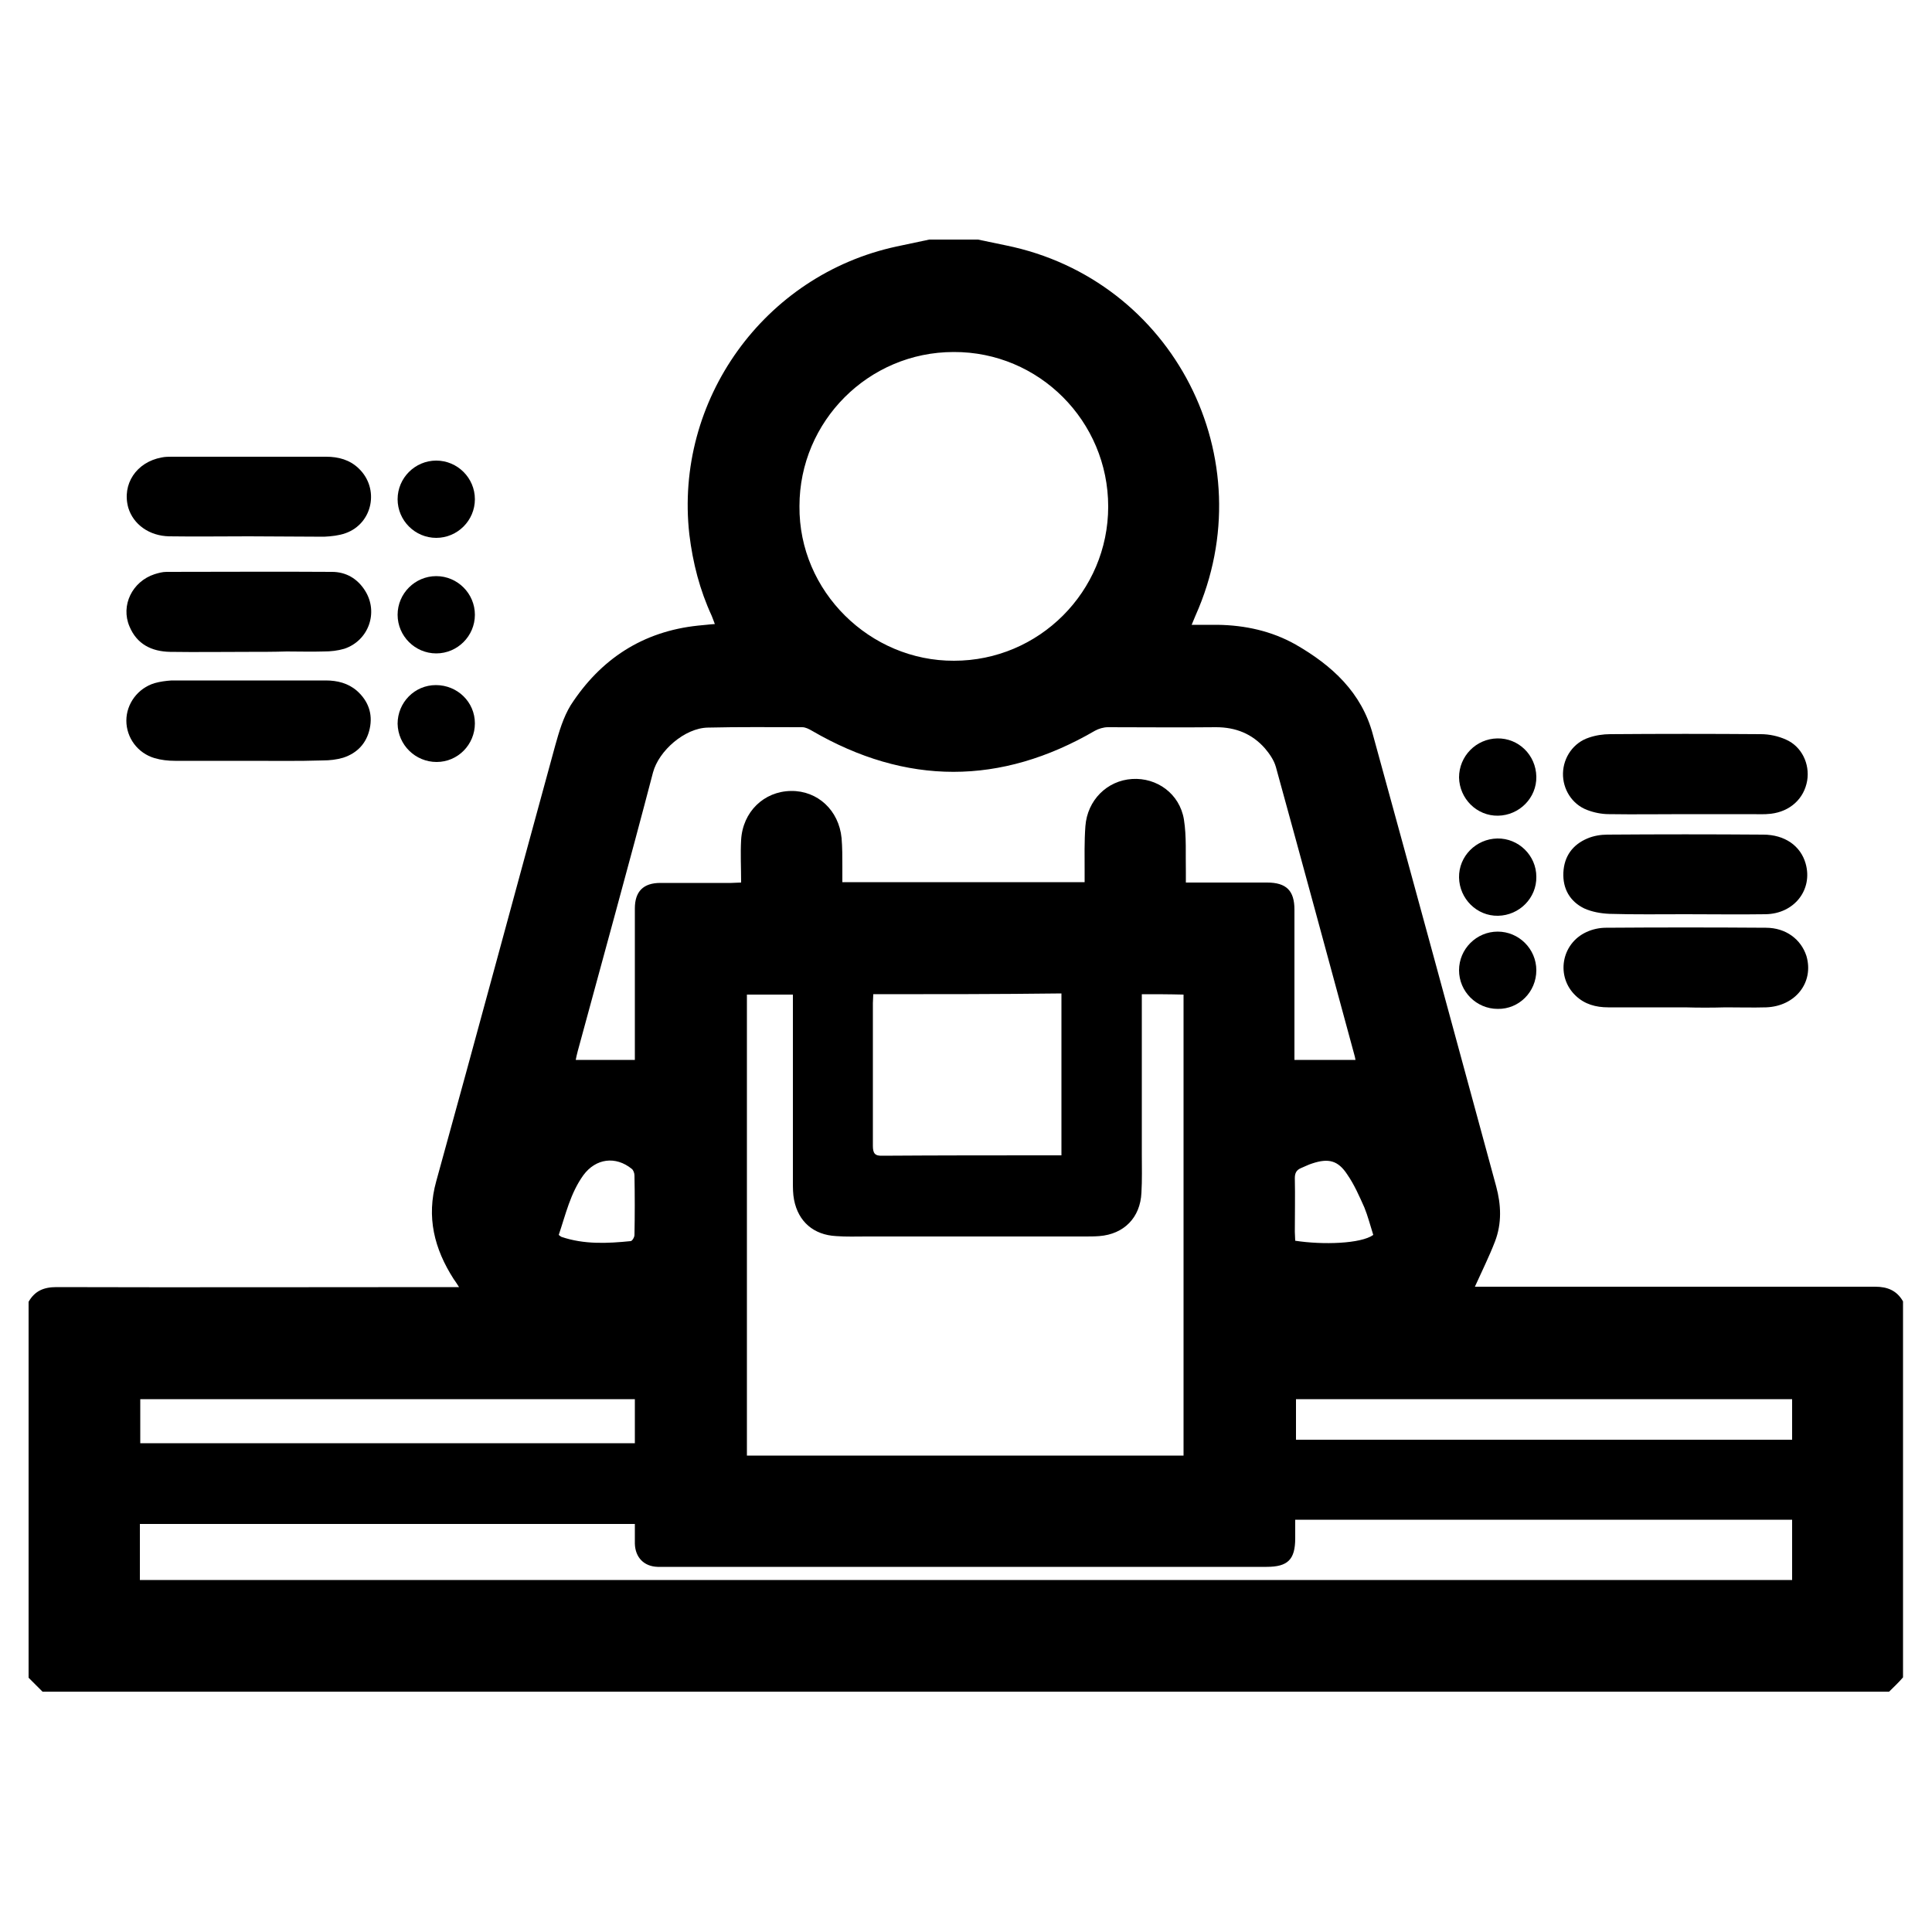 <?xml version="1.0" encoding="utf-8"?>
<!-- Generator: Adobe Illustrator 25.0.0, SVG Export Plug-In . SVG Version: 6.00 Build 0)  -->
<svg version="1.1" id="Layer_1" xmlns="http://www.w3.org/2000/svg" xmlns:xlink="http://www.w3.org/1999/xlink" x="0px" y="0px"
	 viewBox="0 0 500 500" style="enable-background:new 0 0 500 500;" xml:space="preserve">
<g>
	<path d="M488.9,437.8c-159.3,0-318.6,0-477.9,0c-1.2-1.2-2.4-2.4-3.6-3.6c0-32.4,0-64.9,0-97.3c1.6-2.8,3.9-3.8,7.2-3.8
		c33.8,0.1,67.5,0,101.3,0c0.9,0,1.7,0,2.9,0c-0.6-1-1-1.5-1.4-2.1c-5-7.8-7.1-16-4.5-25.3c10.4-37.6,20.5-75.2,30.8-112.8
		c1-3.6,2.1-7.3,4-10.4c7.7-11.9,18.6-19.1,33-20.6c1.4-0.1,2.7-0.3,4.3-0.4c-0.3-0.9-0.6-1.5-0.8-2.1c-3.1-6.7-4.9-13.7-5.8-21.1
		c-3.9-34.7,19.3-67.1,53.6-74.5c2.8-0.6,5.7-1.2,8.5-1.8c4.2,0,8.4,0,12.6,0c2.4,0.5,4.8,1,7.2,1.5c43.4,8.8,67.2,55.3,49.1,95.8
		c-0.3,0.7-0.6,1.4-1,2.4c2.5,0,4.6,0,6.7,0c7.1,0.1,14,1.6,20.2,5.1c9.4,5.4,17.1,12.4,20,23.3c10.7,38.9,21.3,77.9,31.9,116.9
		c1.3,4.8,1.5,9.6-0.3,14.3c-1.5,3.9-3.4,7.7-5.2,11.7c0.6,0,1.4,0,2.3,0c33.8,0,67.5,0,101.3,0c3.2,0,5.6,1,7.2,3.8
		c0,32.4,0,64.9,0,97.3C491.3,435.5,490.1,436.6,488.9,437.8z M295.5,257.3c0,1.1,0,1.9,0,2.7c0,12.9,0,25.7,0,38.6
		c0,3.4,0.1,6.7-0.1,10.1c-0.3,6.4-4.5,10.7-10.9,11.2c-1.3,0.1-2.5,0.1-3.8,0.1c-18.8,0-37.7,0-56.5,0c-2.6,0-5.2,0.1-7.8-0.1
		c-5.8-0.3-9.8-3.7-10.9-9.4c-0.3-1.5-0.3-3.1-0.3-4.7c0-15.2,0-30.5,0-45.7c0-0.9,0-1.7,0-2.7c-4.1,0-8,0-11.9,0
		c0,39.9,0,79.6,0,119.3c37.8,0,75.4,0,113,0c0-39.9,0-79.6,0-119.3C302.6,257.3,299.2,257.3,295.5,257.3z M164.3,274.3
		c0-0.6,0-1.4,0-2.2c0-12.3,0-24.7,0-37c0-4.4,2.2-6.6,6.6-6.6c6.1,0,12.3,0,18.4,0c0.8,0,1.6-0.1,2.5-0.1c0-3.9-0.2-7.4,0-11
		c0.4-7.3,5.9-12.6,12.9-12.7c6.9-0.1,12.4,5,13.1,12.2c0.2,2.4,0.2,4.8,0.2,7.2c0,1.4,0,2.8,0,4.2c21.1,0,41.8,0,62.7,0
		c0-0.9,0-1.8,0-2.6c0-4-0.1-7.9,0.2-11.9c0.5-6.7,5.6-11.8,12.1-12.2c6.4-0.4,12.3,3.8,13.4,10.5c0.7,4.4,0.4,9.1,0.5,13.6
		c0,0.9,0,1.7,0,2.7c7.2,0,14.1,0,21,0c5,0,7.1,2.1,7.1,7c0,12.3,0,24.5,0,36.8c0,0.8,0,1.6,0,2.1c5.4,0,10.6,0,15.8,0
		c-0.1-0.5-0.2-1.1-0.4-1.7c-6.7-24.7-13.4-49.4-20.2-74.1c-0.5-1.8-1.7-3.5-2.9-4.9c-3.3-3.7-7.5-5.4-12.6-5.4
		c-9.3,0.1-18.7,0-28,0c-1.1,0-2.4,0.4-3.3,0.9c-24.4,14.2-48.9,14.2-73.3,0c-0.7-0.4-1.6-0.9-2.5-0.9c-8.1,0-16.3-0.1-24.4,0.1
		c-6,0.1-12.7,6-14.2,11.6c-6.3,24.1-13,48.2-19.5,72.2c-0.2,0.8-0.4,1.6-0.5,2.2C154.3,274.3,159.2,274.3,164.3,274.3z M206.9,131
		c-0.2,22.1,18.3,40.1,40,40c22,0,39.9-17.9,39.9-39.9c0-22.1-17.9-40.1-40-40C224.8,91.1,206.9,109,206.9,131z M164.3,394.4
		c-42.9,0-85.5,0-128.1,0c0,4.9,0,9.7,0,14.5c142.6,0,285.1,0,427.6,0c0-5.3,0-10.4,0-15.6c-42.9,0-85.7,0-128.6,0
		c0,1.7,0,3.3,0,4.8c0,5.5-1.9,7.4-7.4,7.4c-52,0-104,0-156,0c-0.5,0-1,0-1.6,0c-3.5-0.1-5.8-2.4-5.9-6
		C164.3,397.9,164.3,396.2,164.3,394.4z M226,257.3c0,0.8-0.1,1.6-0.1,2.3c0,12.3,0,24.6,0,36.9c0,2,0.5,2.7,2.6,2.6
		c14.6-0.1,29.1-0.1,43.7-0.1c0.8,0,1.6,0,2.5,0c0-14.1,0-28,0-41.9C258.3,257.3,242.3,257.3,226,257.3z M164.3,362.1
		c-42.8,0-85.4,0-128,0c0,3.9,0,7.7,0,11.4c42.8,0,85.3,0,128,0C164.3,369.7,164.3,366,164.3,362.1z M463.8,372.6c0-3.6,0-7,0-10.5
		c-42.9,0-85.7,0-128.4,0c0,3.6,0,7.1,0,10.5C378.2,372.6,420.9,372.6,463.8,372.6z M355.4,319.6c-0.8-2.5-1.4-4.9-2.3-7.1
		c-1.3-2.9-2.6-5.9-4.4-8.5c-2.4-3.7-4.9-4.3-9.1-2.9c-1,0.3-1.9,0.8-2.9,1.2c-1.2,0.5-1.6,1.3-1.6,2.6c0.1,4.6,0,9.3,0,13.9
		c0,0.8,0.1,1.6,0.1,2.3C342.3,322.2,352.2,321.9,355.4,319.6z M144.6,319.6c0.4,0.3,0.5,0.4,0.7,0.5c5.9,2,11.9,1.7,17.9,1.1
		c0.4,0,1-1,1-1.6c0.1-5.1,0.1-10.3,0-15.4c0-0.6-0.3-1.4-0.7-1.7c-4.2-3.4-9.3-2.7-12.5,1.6C147.6,308.8,146.4,314.3,144.6,319.6z"
		/>
	<path d="M436.2,236.6c-6.6,0-13.1,0.1-19.7-0.1c-2.2-0.1-4.5-0.5-6.5-1.4c-3.7-1.8-5.6-5.1-5.4-9.3c0.2-4.2,2.4-7.2,6.2-8.8
		c1.6-0.7,3.5-1,5.2-1c13.4-0.1,26.9-0.1,40.3,0c5.6,0,9.7,2.9,11,7.5c1.9,6.7-2.9,13-10.4,13.1
		C450.1,236.7,443.1,236.6,436.2,236.6C436.2,236.6,436.2,236.6,436.2,236.6z"/>
	<path d="M436.1,260.7c-6.6,0-13.3,0-19.9,0c-3.2,0-6.1-0.8-8.4-3c-5.2-4.9-3.8-13.5,2.8-16.5c1.5-0.7,3.3-1.1,5-1.1
		c13.8-0.1,27.6-0.1,41.4,0c5.2,0,9.1,3,10.5,7.3c2,6.8-2.8,13-10.4,13.3c-3.5,0.1-7,0-10.5,0C443,260.8,439.5,260.8,436.1,260.7
		C436.1,260.7,436.1,260.7,436.1,260.7z"/>
	<path d="M436.1,210.7c-6.6,0-13.1,0.1-19.7,0c-1.9,0-3.9-0.4-5.7-1.1c-3.9-1.5-6.3-5.4-6.2-9.5c0.1-4.1,2.7-7.9,6.7-9.2
		c1.7-0.6,3.7-0.9,5.5-0.9c13-0.1,26-0.1,39,0c2.2,0,4.5,0.5,6.5,1.4c4.1,1.8,6.2,6.3,5.5,10.6c-0.8,4.7-4.4,8-9.4,8.6
		c-1.7,0.2-3.4,0.1-5.1,0.1C447.5,210.7,441.8,210.7,436.1,210.7C436.1,210.7,436.1,210.7,436.1,210.7z"/>
	<path d="M387.5,191.1c5.5-0.1,10,4.3,10.1,9.9c0.1,5.5-4.4,10-9.9,10.1c-5.5,0.1-10-4.4-10.1-9.9
		C377.6,195.7,382,191.2,387.5,191.1z"/>
	<path d="M387.6,261.1c-5.5,0-10-4.5-10-10c0-5.5,4.5-10,10-10c5.5,0,10,4.5,10,10C397.6,256.7,393.1,261.2,387.6,261.1z"/>
	<path d="M397.6,226.9c0.1,5.5-4.4,10-9.9,10.1c-5.5,0.1-10-4.4-10.1-9.9c-0.1-5.5,4.4-10,9.9-10.1
		C393,216.9,397.6,221.4,397.6,226.9z"/>
	<path d="M64.4,168.7c-6.8,0-13.6,0.1-20.4,0c-4.8-0.1-8.6-2-10.5-6.6c-2.3-5.4,0.7-11.6,6.5-13.5c1-0.3,2-0.6,3.1-0.6
		c14.3,0,28.5-0.1,42.8,0c3.6,0,6.6,1.7,8.6,4.9c3.5,5.6,0.9,12.9-5.4,15c-1.7,0.5-3.5,0.7-5.3,0.7c-3.2,0.1-6.4,0-9.6,0
		C70.9,168.7,67.6,168.7,64.4,168.7C64.4,168.7,64.4,168.7,64.4,168.7z"/>
	<path d="M64.3,196.9c-6.3,0-12.7,0-19,0c-1.8,0-3.6-0.2-5.3-0.7c-4.4-1.3-7.3-5.3-7.3-9.7c0-4.4,3-8.4,7.3-9.7
		c1.4-0.4,2.9-0.6,4.4-0.7c13.3,0,26.6,0,39.9,0c3,0,5.8,0.7,8.1,2.7c2.9,2.6,4.1,5.9,3.3,9.7c-0.8,3.8-3.2,6.4-6.9,7.6
		c-1.7,0.5-3.5,0.7-5.3,0.7C77.2,197,70.8,196.9,64.3,196.9z"/>
	<path d="M64.4,138.8c-6.9,0-13.7,0.1-20.6,0c-5.2-0.1-9.3-3.1-10.6-7.4c-1.7-6.1,2.1-11.8,8.6-13c0.9-0.2,1.8-0.2,2.7-0.2
		c13.3,0,26.6,0,39.9,0c3.2,0,6.1,0.8,8.4,3c5.5,5.2,3.7,14.3-3.4,16.8c-1.7,0.6-3.6,0.8-5.5,0.9C77.4,138.9,70.9,138.8,64.4,138.8
		C64.4,138.8,64.4,138.8,64.4,138.8z"/>
	<path d="M112.9,139.2c-5.5,0-10-4.5-10-10c0-5.5,4.5-10,10-10c5.5,0,10,4.5,10,10C122.9,134.7,118.4,139.2,112.9,139.2z"/>
	<path d="M122.9,159.1c0,5.5-4.5,10-10,10c-5.5,0-10-4.5-10-10c0-5.5,4.5-10,10-10C118.4,149.1,122.9,153.6,122.9,159.1z"/>
	<path d="M122.9,187.2c0,5.5-4.4,10-9.9,10c-5.5,0-10-4.4-10.1-9.9c0-5.5,4.4-10,9.9-10C118.4,177.3,122.9,181.7,122.9,187.2z"/>
</g>
</svg>
